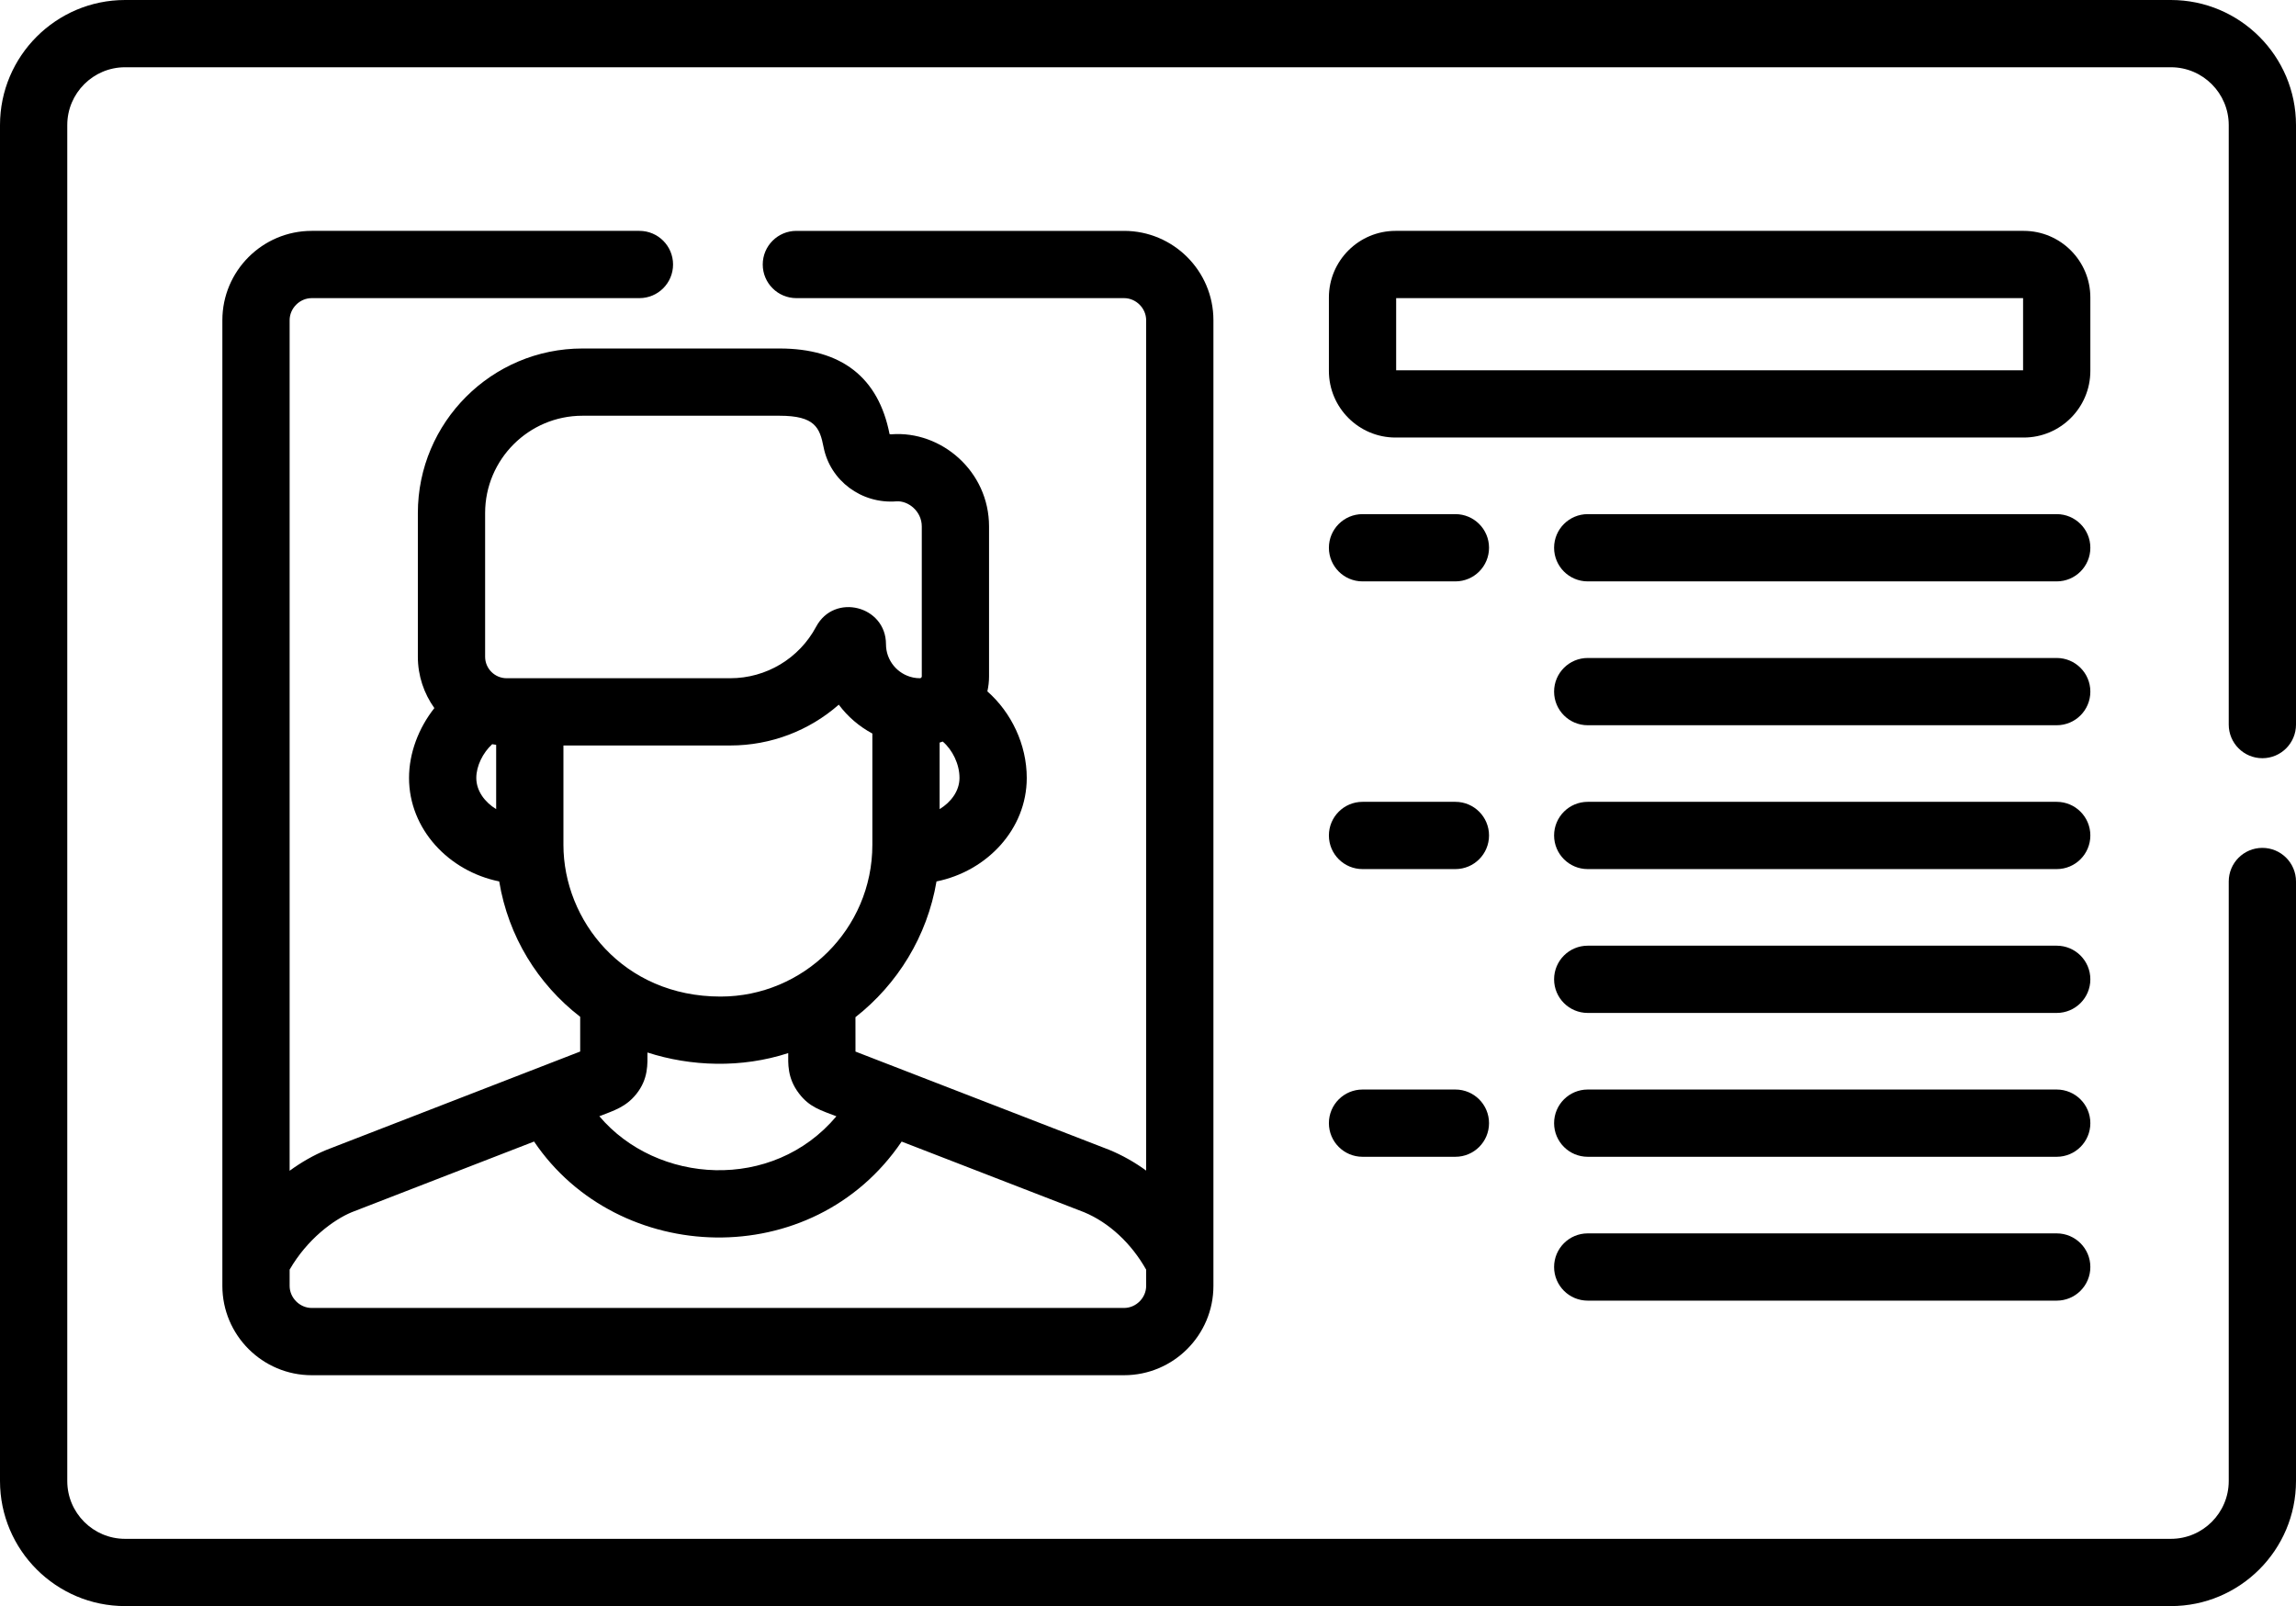 <?xml version="1.0" encoding="UTF-8" standalone="no"?>
<svg
   id="Capa_1"
   enable-background="new 0 0 512.002 512.002"
   height="358.215"
   viewBox="0 0 512.002 358.216"
   width="512"
   version="1.1"
   sodipodi:docname="business-card.svg"
   inkscape:version="1.1-dev (b39e6d56, 2020-09-19)"
   xmlns:inkscape="http://www.inkscape.org/namespaces/inkscape"
   xmlns:sodipodi="http://sodipodi.sourceforge.net/DTD/sodipodi-0.dtd"
   xmlns="http://www.w3.org/2000/svg"
   xmlns:svg="http://www.w3.org/2000/svg">
  <defs
     id="defs852" />
  <sodipodi:namedview
     pagecolor="#ffffff"
     bordercolor="#666666"
     borderopacity="1"
     objecttolerance="10"
     gridtolerance="10"
     guidetolerance="10"
     inkscape:pageopacity="0"
     inkscape:pageshadow="2"
     inkscape:window-width="1255"
     inkscape:window-height="1027"
     id="namedview850"
     showgrid="false"
     fit-margin-top="0"
     fit-margin-left="0"
     fit-margin-right="0"
     fit-margin-bottom="0"
     inkscape:zoom="1.3144531"
     inkscape:cx="256"
     inkscape:cy="179.16196"
     inkscape:window-x="1978"
     inkscape:window-y="545"
     inkscape:window-maximized="0"
     inkscape:current-layer="Capa_1" />
  <g
     id="g867"
     transform="translate(0,-76.893)">
    <g
       id="g847">
      <path
         d="M 458.643,223.648 H 354.06 c -4.143,0 -7.5,3.357 -7.5,7.5 0,4.143 3.357,7.5 7.5,7.5 h 104.583 c 4.143,0 7.5,-3.357 7.5,-7.5 0,-4.143 -3.358,-7.5 -7.5,-7.5 z"
         id="path823" />
      <path
         d="M 458.643,255.731 H 354.06 c -4.143,0 -7.5,3.357 -7.5,7.5 0,4.143 3.357,7.5 7.5,7.5 h 104.583 c 4.143,0 7.5,-3.357 7.5,-7.5 0,-4.143 -3.358,-7.5 -7.5,-7.5 z"
         id="path825" />
      <path
         d="m 466.143,143.243 c 0,-8.192 -6.665,-14.857 -14.857,-14.857 H 311.197 c -8.192,0 -14.857,6.665 -14.857,14.857 v 16.38 c 0,8.192 6.665,14.857 14.857,14.857 h 140.088 c 8.192,0 14.857,-6.665 14.857,-14.857 v -16.38 z m -15,16.237 H 311.34 v -16.095 h 139.803 z"
         id="path827" />
      <path
         d="M 458.643,191.564 H 354.06 c -4.143,0 -7.5,3.357 -7.5,7.5 0,4.143 3.357,7.5 7.5,7.5 h 104.583 c 4.143,0 7.5,-3.357 7.5,-7.5 0,-4.143 -3.358,-7.5 -7.5,-7.5 z"
         id="path829" />
      <path
         d="M 458.643,287.815 H 354.06 c -4.143,0 -7.5,3.357 -7.5,7.5 0,4.143 3.357,7.5 7.5,7.5 h 104.583 c 4.143,0 7.5,-3.357 7.5,-7.5 0,-4.143 -3.358,-7.5 -7.5,-7.5 z"
         id="path831" />
      <path
         d="M 458.643,319.898 H 354.06 c -4.143,0 -7.5,3.357 -7.5,7.5 0,4.143 3.357,7.5 7.5,7.5 h 104.583 c 4.143,0 7.5,-3.357 7.5,-7.5 0,-4.143 -3.358,-7.5 -7.5,-7.5 z"
         id="path833" />
      <path
         d="M 458.643,351.982 H 354.06 c -4.143,0 -7.5,3.357 -7.5,7.5 0,4.143 3.357,7.5 7.5,7.5 h 104.583 c 4.143,0 7.5,-3.357 7.5,-7.5 0,-4.143 -3.358,-7.5 -7.5,-7.5 z"
         id="path835" />
      <path
         d="M 324.549,255.731 H 303.84 c -4.143,0 -7.5,3.357 -7.5,7.5 0,4.143 3.357,7.5 7.5,7.5 h 20.709 c 4.143,0 7.5,-3.357 7.5,-7.5 0,-4.143 -3.358,-7.5 -7.5,-7.5 z"
         id="path837" />
      <path
         d="M 324.549,191.564 H 303.84 c -4.143,0 -7.5,3.357 -7.5,7.5 0,4.143 3.357,7.5 7.5,7.5 h 20.709 c 4.143,0 7.5,-3.357 7.5,-7.5 0,-4.143 -3.358,-7.5 -7.5,-7.5 z"
         id="path839" />
      <path
         d="M 324.549,319.898 H 303.84 c -4.143,0 -7.5,3.357 -7.5,7.5 0,4.143 3.357,7.5 7.5,7.5 h 20.709 c 4.143,0 7.5,-3.357 7.5,-7.5 0,-4.143 -3.358,-7.5 -7.5,-7.5 z"
         id="path841" />
      <path
         d="m 69.513,143.386 h 73.076 c 4.143,0 7.5,-3.357 7.5,-7.5 0,-4.143 -3.357,-7.5 -7.5,-7.5 H 69.513 c -10.987,0 -19.926,8.938 -19.926,19.926 V 363.69 c 0,10.987 8.938,19.926 19.926,19.926 h 181.151 c 10.987,0 19.926,-8.938 19.926,-19.926 V 148.312 c 0,-10.987 -8.938,-19.926 -19.926,-19.926 h -73.075 c -4.143,0 -7.5,3.357 -7.5,7.5 0,4.143 3.357,7.5 7.5,7.5 h 73.075 c 2.67,0 4.926,2.256 4.926,4.926 v 189.657 c -2.583,-1.87 -5.334,-3.427 -8.198,-4.605 -0.049,-0.021 -0.098,-0.039 -0.146,-0.059 l -56.476,-21.872 -0.007,-7.671 c 9.376,-7.351 16.004,-18.045 18.074,-30.276 11.206,-2.264 20.127,-11.615 20.127,-23.086 0,-7.448 -3.438,-14.605 -8.785,-19.302 0.239,-1.077 0.375,-2.191 0.375,-3.339 v -33.443 c 0,-12.353 -10.701,-21.418 -21.781,-20.558 -0.027,0.002 -0.053,0.003 -0.078,0.003 -0.202,0 -0.322,-0.063 -0.323,-0.038 -2.48,-12.678 -10.74,-19.104 -24.548,-19.104 h -43.943 c -20.237,0 -36.701,16.464 -36.701,36.701 v 32.048 c 0,4.27 1.373,8.217 3.681,11.454 -3.514,4.443 -5.648,10.031 -5.648,15.578 0,11.404 8.84,20.8 20.109,23.083 2.037,12.288 8.613,22.894 18.058,30.195 v 7.743 l -56.45,21.886 c -0.048,0.019 -0.096,0.038 -0.144,0.058 -2.833,1.166 -5.593,2.743 -8.199,4.65 V 148.312 c 0,-2.67 2.256,-4.926 4.926,-4.926 z m 140.021,99.132 c 0.235,-0.07 0.464,-0.153 0.694,-0.234 2.194,1.879 3.737,5.045 3.737,8.115 0,2.9 -1.904,5.417 -4.431,6.957 z m -98.891,14.84 c -2.507,-1.528 -4.43,-4.041 -4.43,-6.958 0,-2.658 1.452,-5.598 3.541,-7.524 0.295,0.049 0.59,0.101 0.889,0.136 z m 2.333,-29.196 c -2.645,0 -4.796,-2.151 -4.796,-4.795 v -32.048 c 0,-11.966 9.735,-21.701 21.701,-21.701 h 43.943 c 7.892,0 8.978,2.64 9.828,6.986 1.466,7.503 8.453,12.724 16.271,12.108 2.582,-0.175 5.631,2.176 5.631,5.603 v 33.443 c 0,0.203 -0.2,0.403 -0.404,0.403 -0.522,0 -1.031,-0.053 -1.524,-0.154 -0.028,-0.006 -0.054,-0.015 -0.082,-0.021 -3.41,-0.739 -5.974,-3.777 -5.974,-7.404 0,-8.555 -11.513,-11.518 -15.577,-3.909 -3.789,7.086 -11.125,11.488 -19.146,11.488 h -49.871 z m 12.667,37.153 v -22.153 h 37.206 c 9.065,0 17.612,-3.322 24.197,-9.102 1.985,2.659 4.545,4.862 7.488,6.438 v 24.817 c 0,18.839 -15.388,33.847 -33.848,33.847 -21.764,0 -35.043,-17.032 -35.043,-33.847 z m 60.87,60.555 c -14.219,16.905 -40.047,15.147 -52.862,-0.017 3.32,-1.287 5.9,-2.059 8.211,-4.907 2.781,-3.432 2.518,-6.84 2.518,-9.307 9.676,3.124 20.935,3.538 31.391,0.133 0.002,2.253 -0.27,5.501 2.389,8.989 2.343,3.094 4.867,3.759 8.353,5.109 z m -108.082,21.391 40.664,-15.764 c 18.689,27.702 62.084,29.359 81.969,0.009 l 40.688,15.757 c 5.554,2.307 10.522,6.928 13.839,12.814 v 3.613 c 0,2.67 -2.256,4.926 -4.926,4.926 H 69.513 c -2.67,0 -4.926,-2.256 -4.926,-4.926 v -3.624 c 3.928,-6.807 9.789,-11.116 13.844,-12.805 z"
         id="path843" />
      <path
         d="M 484.106,76.893 H 27.896 C 12.515,76.893 0,89.407 0,104.789 v 302.424 c 0,15.382 12.515,27.896 27.896,27.896 h 456.21 c 15.382,0 27.896,-12.515 27.896,-27.896 V 273.501 c 0,-4.143 -3.357,-7.5 -7.5,-7.5 -4.143,0 -7.5,3.357 -7.5,7.5 v 133.712 c 0,7.111 -5.785,12.896 -12.896,12.896 H 27.896 C 20.785,420.109 15,414.324 15,407.213 V 104.789 c 0,-7.111 5.785,-12.896 12.896,-12.896 h 456.21 c 7.11,0 12.896,5.785 12.896,12.896 v 133.712 c 0,4.143 3.357,7.5 7.5,7.5 4.143,0 7.5,-3.357 7.5,-7.5 V 104.789 c 0,-15.382 -12.514,-27.896 -27.896,-27.896 z"
         id="path845" />
    </g>
  </g>
</svg>
